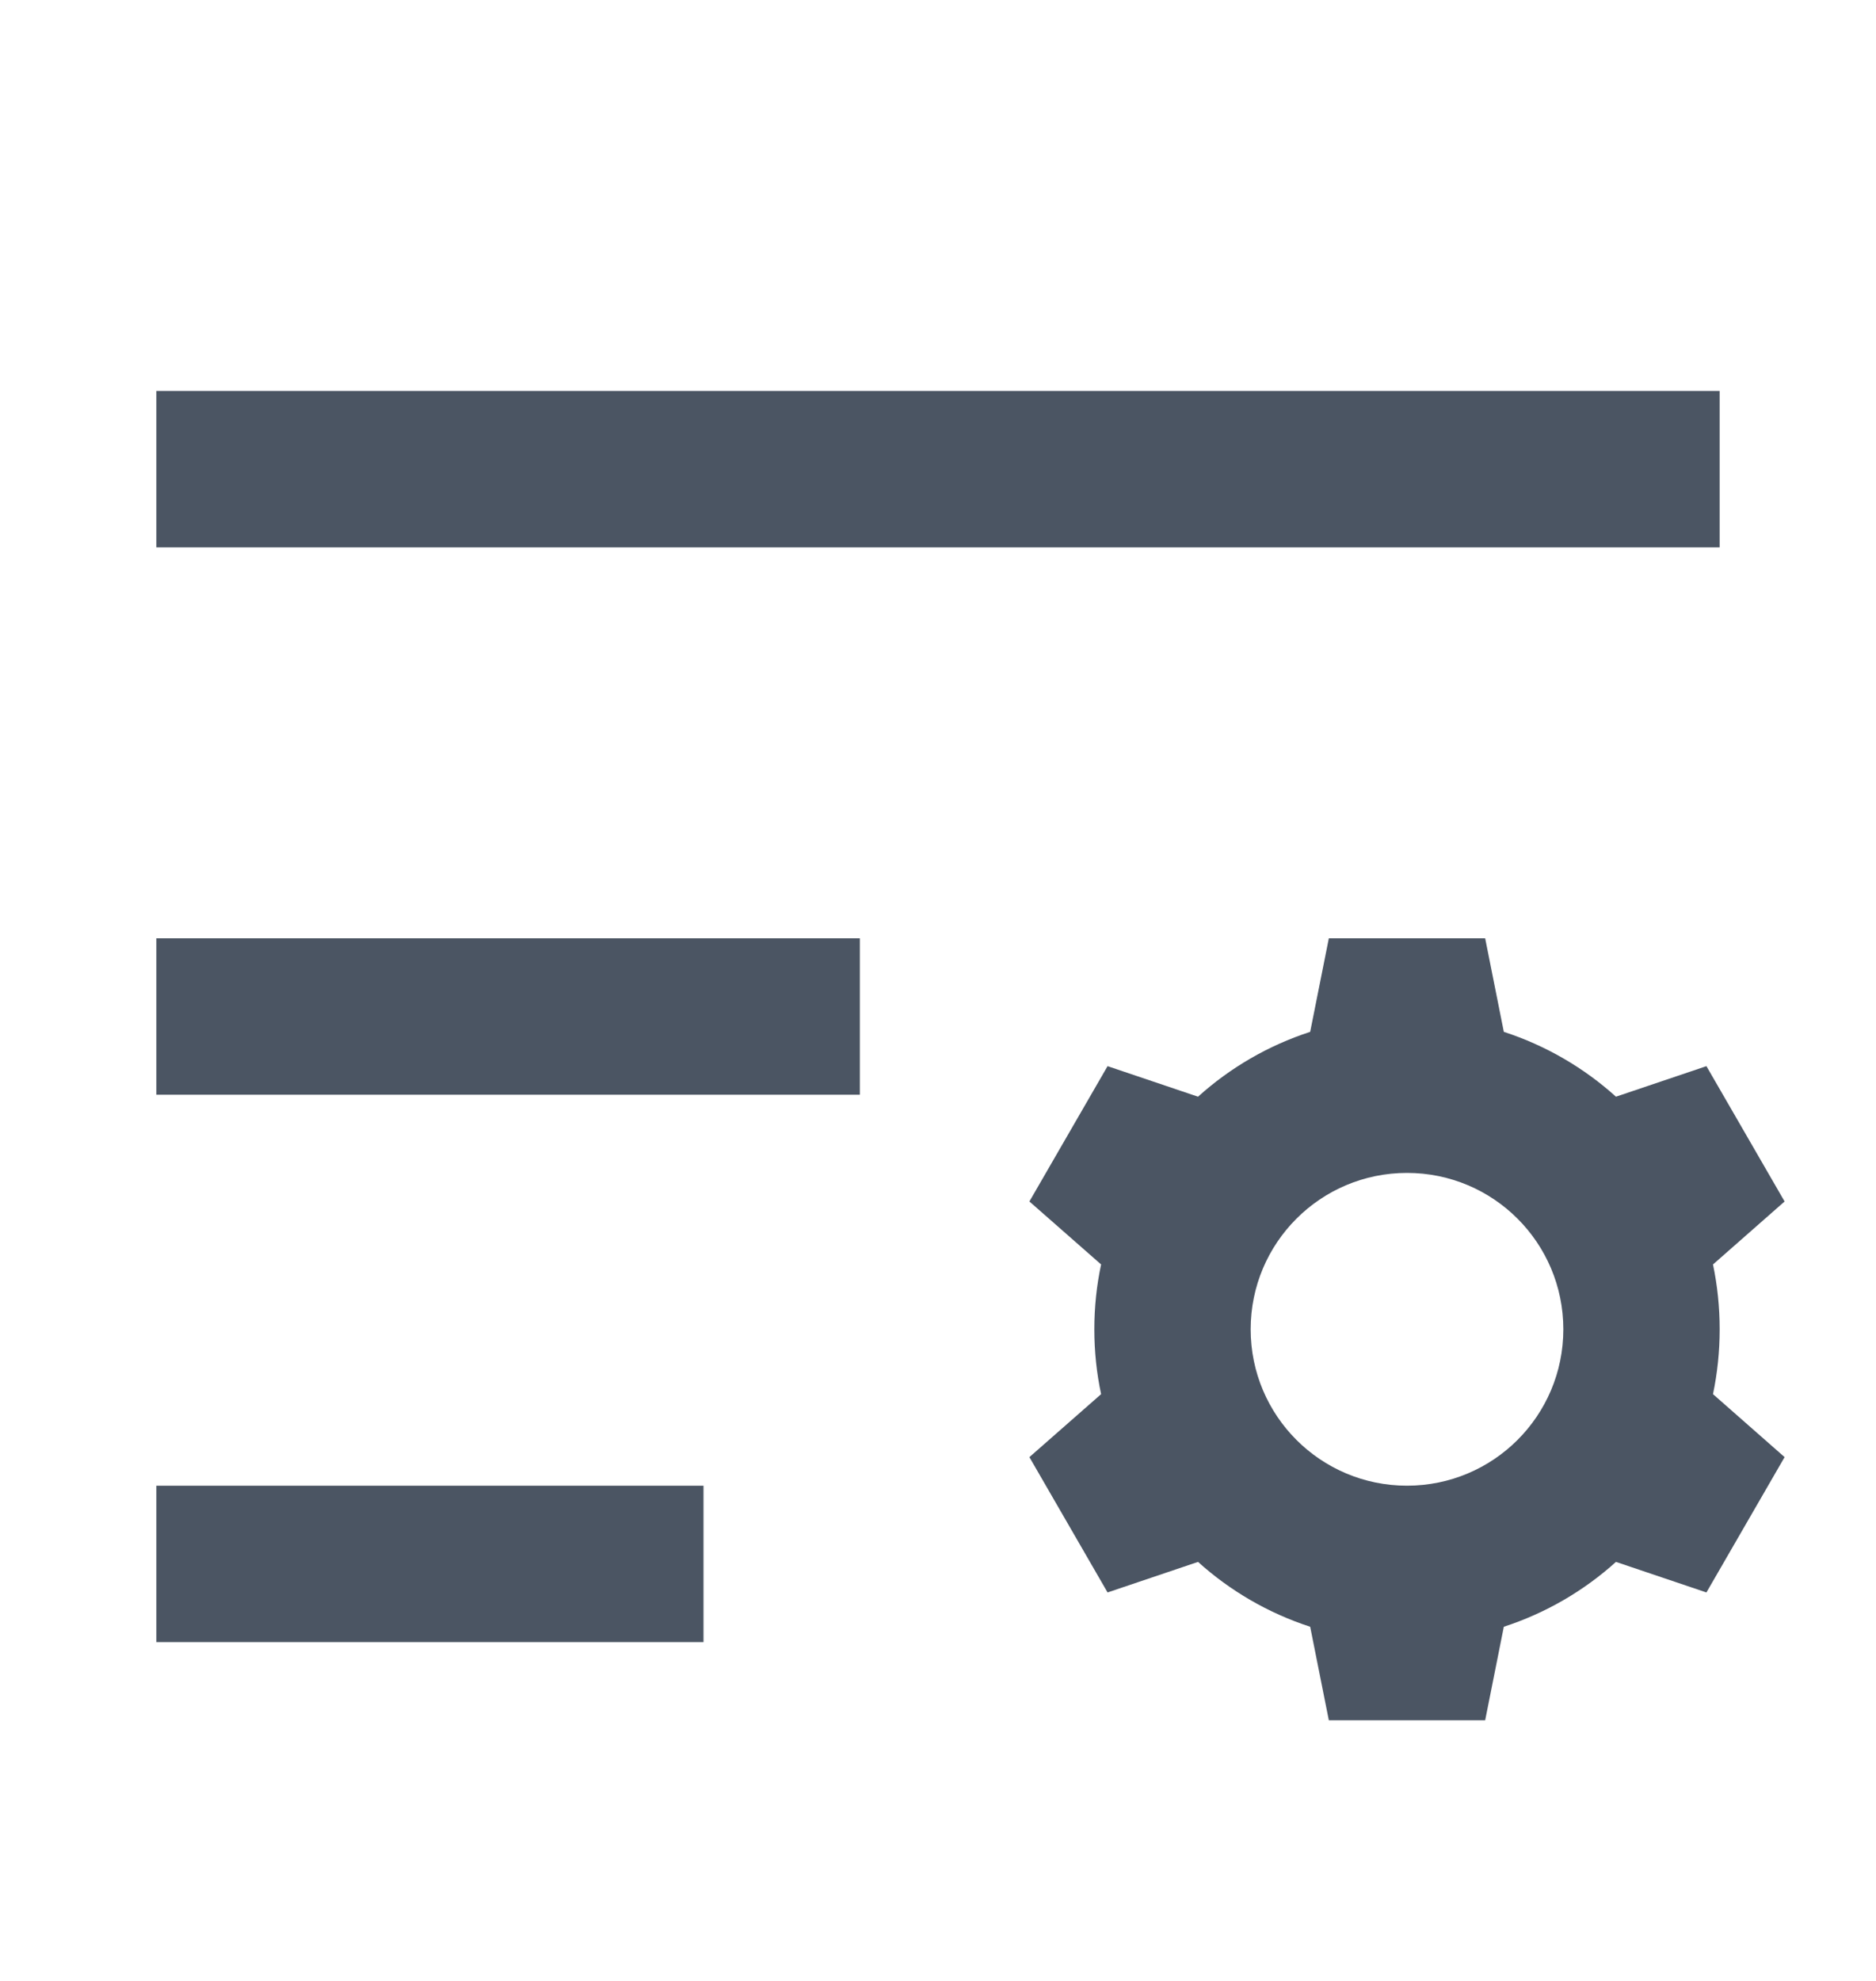 <svg width="18" height="19" viewBox="0 0 18 19" fill="none" xmlns="http://www.w3.org/2000/svg">
<path d="M1.5 14.25H6.75V15.75H1.5V14.25ZM1.5 9H8.25V10.5H1.5V9ZM1.5 3.75H16.5V5.25H1.5V3.75ZM15.505 10.519L16.373 10.226L17.123 11.524L16.436 12.128C16.478 12.329 16.5 12.537 16.5 12.75C16.5 12.963 16.478 13.171 16.436 13.372L17.123 13.976L16.373 15.274L15.505 14.981C15.198 15.258 14.832 15.472 14.429 15.603L14.25 16.5H12.75L12.571 15.603C12.168 15.472 11.802 15.258 11.495 14.981L10.627 15.274L9.877 13.976L10.565 13.372C10.522 13.171 10.5 12.963 10.5 12.75C10.5 12.537 10.522 12.329 10.565 12.128L9.877 11.524L10.627 10.226L11.495 10.519C11.802 10.242 12.168 10.028 12.571 9.897L12.75 9H14.25L14.429 9.897C14.832 10.028 15.198 10.242 15.505 10.519ZM13.5 14.25C14.329 14.25 15 13.579 15 12.75C15 11.921 14.329 11.25 13.5 11.25C12.671 11.25 12 11.921 12 12.75C12 13.579 12.671 14.25 13.5 14.25Z" fill="#4B5563"/>
</svg>
